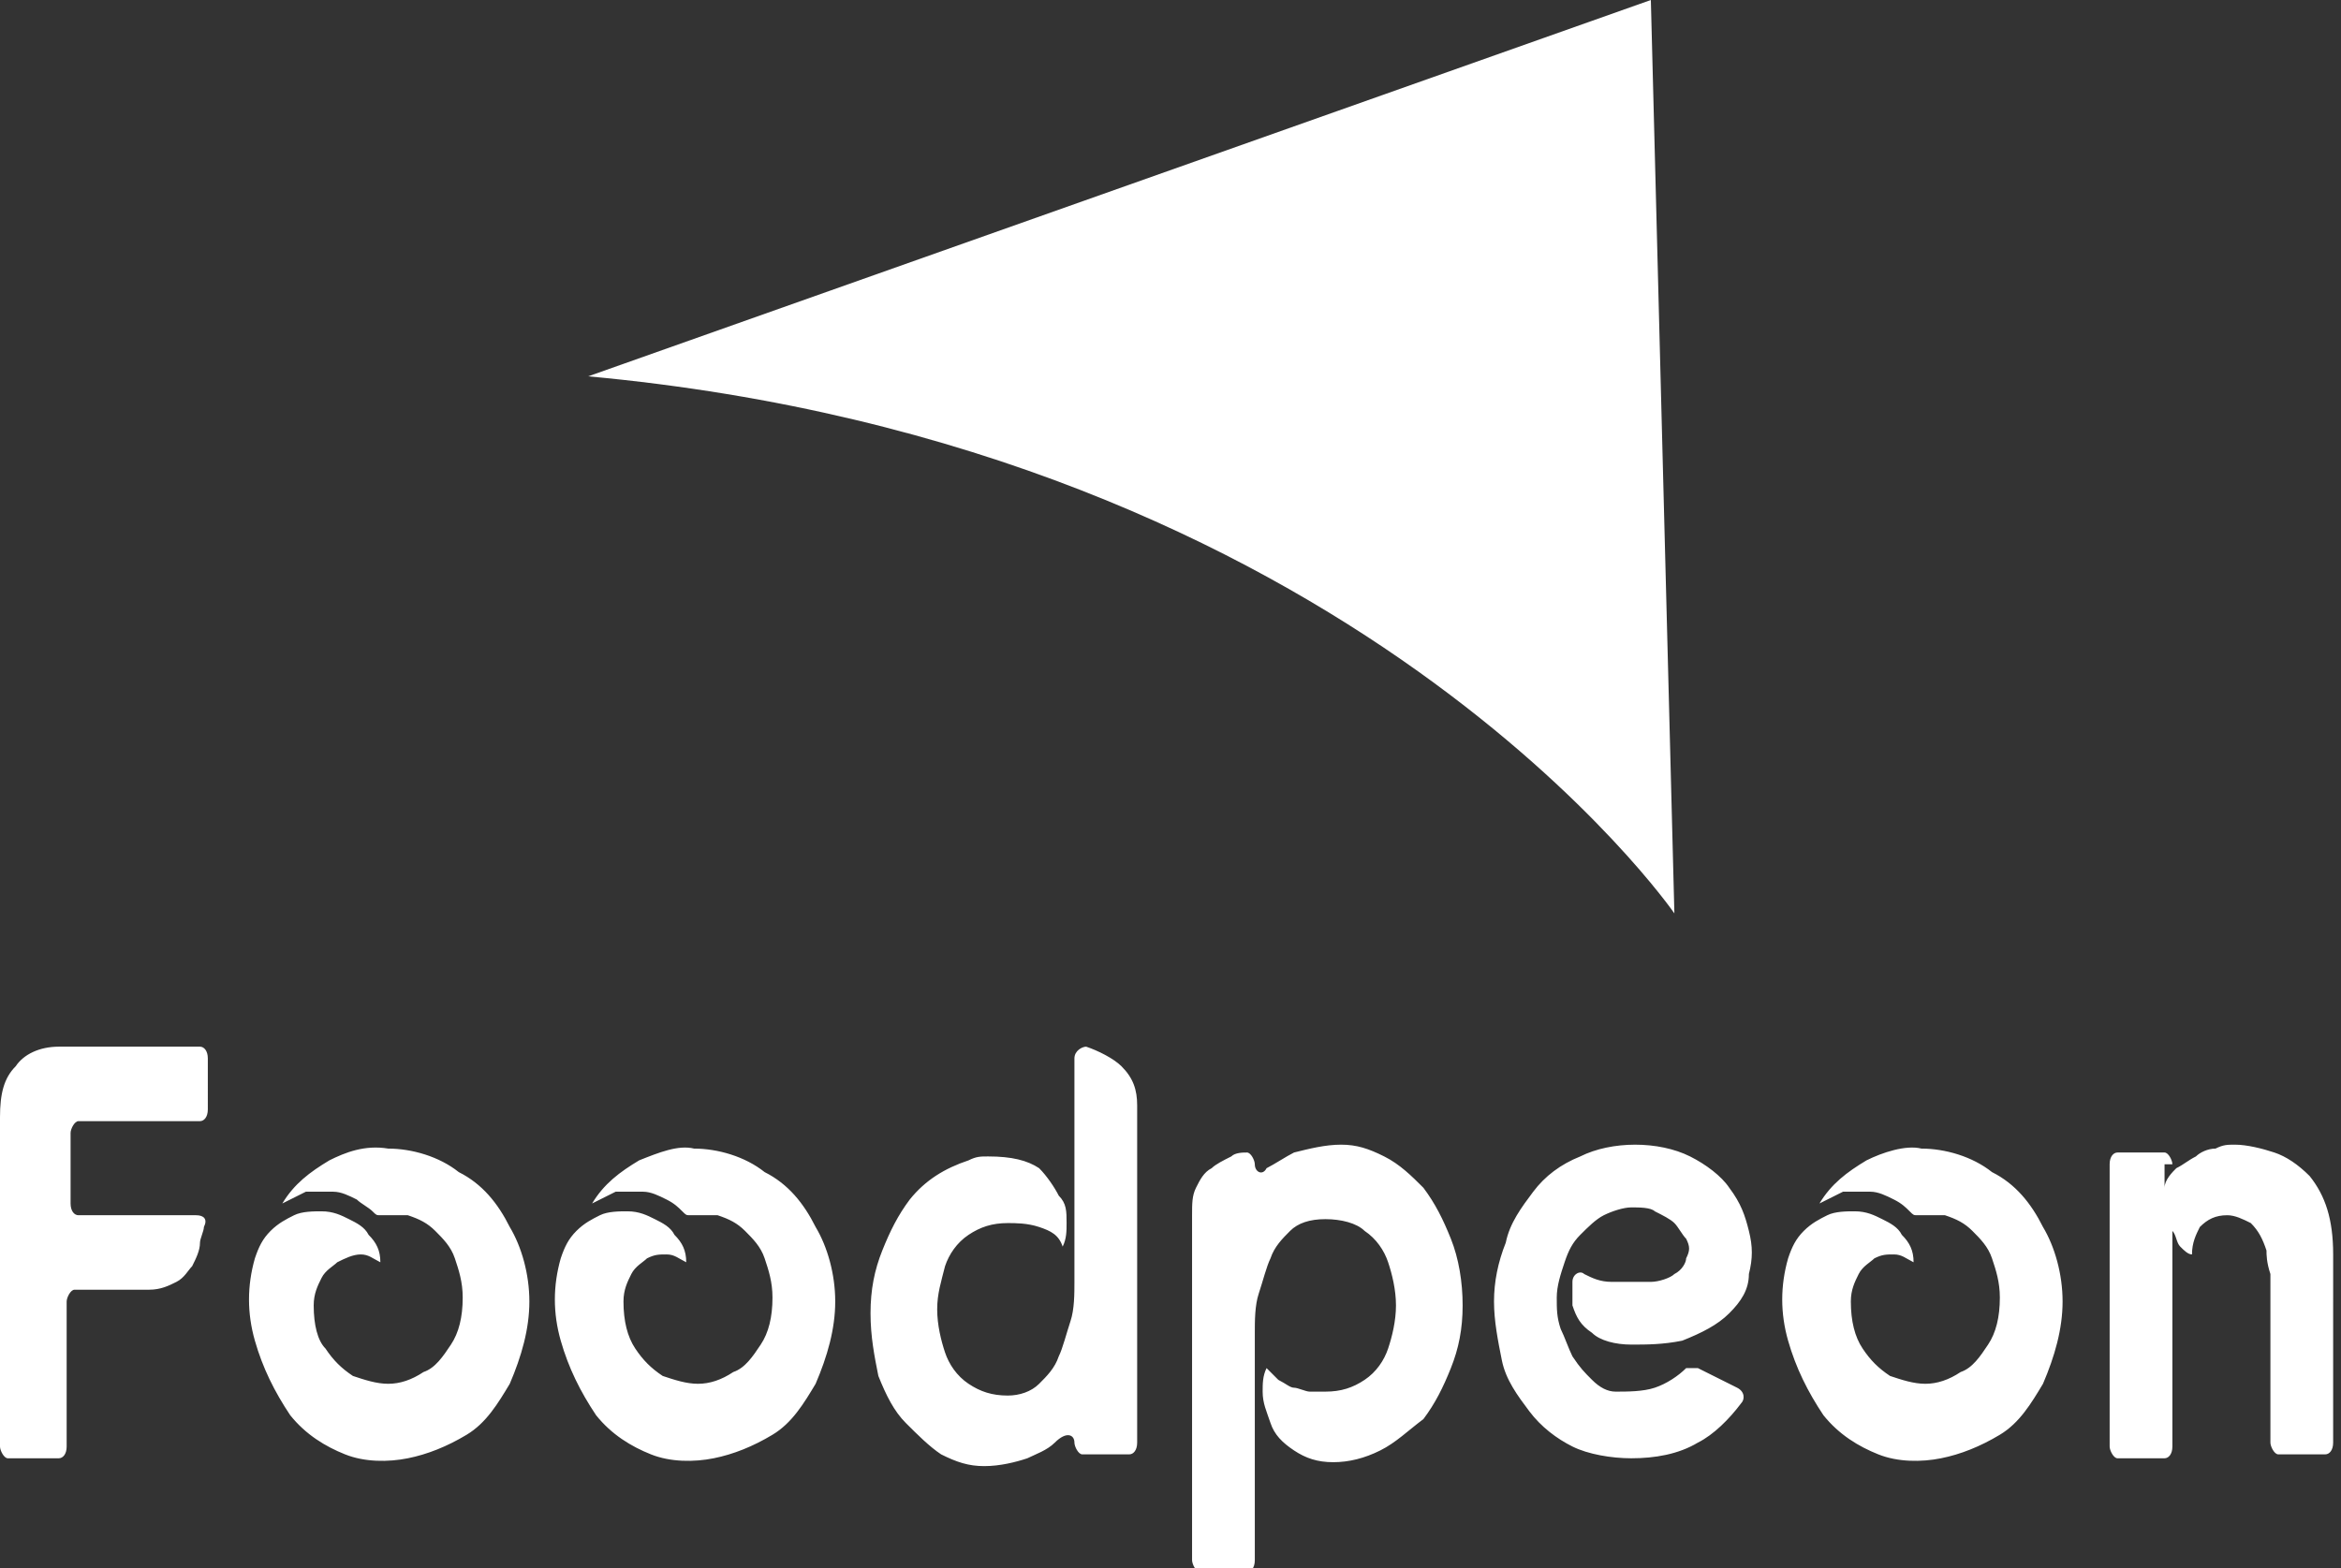 <?xml version="1.0" encoding="utf-8"?>
<!-- Generator: Adobe Illustrator 22.0.1, SVG Export Plug-In . SVG Version: 6.00 Build 0)  -->
<svg version="1.1" id="Layer_1" xmlns="http://www.w3.org/2000/svg" xmlns:xlink="http://www.w3.org/1999/xlink" x="0px" y="0px"
	 viewBox="0 0 59.7 40" style="enable-background:new 0 0 59.7 40;" xml:space="preserve">
<rect x="0" y="0" width="59.7" height="40" fill="#333333" stroke="none"/>
<style type="text/css">
	.st0{fill:#FFFFFF;}
</style>
<path id="XMLID_7_" class="st0" d="M42.1,0l0.6,23.3c0,0-8.2-11.9-27.7-13.7L42.1,0z M5.1,26.7H1.5c-0.5,0-0.9,0.2-1.1,0.5
	C0.1,27.5,0,27.9,0,28.5v8.4c0,0.1,0.1,0.3,0.2,0.3h1.3c0.1,0,0.2-0.1,0.2-0.3v-3.7c0-0.1,0.1-0.3,0.2-0.3h1.9
	c0.3,0,0.5-0.1,0.7-0.2c0.2-0.1,0.3-0.3,0.4-0.4c0.1-0.2,0.2-0.4,0.2-0.6c0-0.1,0.1-0.3,0.1-0.4C5.3,31.1,5.2,31,5,31H2
	c-0.1,0-0.2-0.1-0.2-0.3v-1.8c0-0.1,0.1-0.3,0.2-0.3h3.1c0.1,0,0.2-0.1,0.2-0.3V27C5.3,26.8,5.2,26.7,5.1,26.7z M8.4,29.6
	c-0.5,0.3-0.9,0.6-1.2,1.1c0.2-0.1,0.4-0.2,0.6-0.3c0.2,0,0.4,0,0.7,0c0.2,0,0.4,0.1,0.6,0.2c0.1,0.1,0.3,0.2,0.4,0.3
	c0.1,0.1,0.1,0.1,0.2,0.1c0.3,0,0.5,0,0.7,0c0.3,0.1,0.5,0.2,0.7,0.4c0.2,0.2,0.4,0.4,0.5,0.7c0.1,0.3,0.2,0.6,0.2,1
	c0,0.5-0.1,0.9-0.3,1.2c-0.2,0.3-0.4,0.6-0.7,0.7c-0.3,0.2-0.6,0.3-0.9,0.3c-0.3,0-0.6-0.1-0.9-0.2c-0.3-0.2-0.5-0.4-0.7-0.7
	C8.1,34.2,8,33.8,8,33.3c0-0.3,0.1-0.5,0.2-0.7c0.1-0.2,0.3-0.3,0.4-0.4C8.8,32.1,9,32,9.2,32c0.2,0,0.3,0.1,0.5,0.2
	c0-0.3-0.1-0.5-0.3-0.7c-0.1-0.2-0.3-0.3-0.5-0.4c-0.2-0.1-0.4-0.2-0.7-0.2c-0.2,0-0.5,0-0.7,0.1c-0.2,0.1-0.4,0.2-0.6,0.4
	c-0.2,0.2-0.3,0.4-0.4,0.7c-0.2,0.7-0.2,1.4,0,2.1c0.2,0.7,0.5,1.3,0.9,1.9c0.4,0.5,0.9,0.8,1.4,1c0.5,0.2,1.1,0.2,1.6,0.1
	c0.5-0.1,1-0.3,1.5-0.6c0.5-0.3,0.8-0.8,1.1-1.3c0.3-0.7,0.5-1.4,0.5-2.1c0-0.7-0.2-1.4-0.5-1.9c-0.3-0.6-0.7-1.1-1.3-1.4
	c-0.5-0.4-1.2-0.6-1.8-0.6C9.3,29.2,8.8,29.4,8.4,29.6z M16.3,29.6c-0.5,0.3-0.9,0.6-1.2,1.1c0.2-0.1,0.4-0.2,0.6-0.3
	c0.2,0,0.4,0,0.7,0c0.2,0,0.4,0.1,0.6,0.2c0.2,0.1,0.3,0.2,0.4,0.3c0.1,0.1,0.1,0.1,0.2,0.1c0.3,0,0.5,0,0.7,0
	c0.3,0.1,0.5,0.2,0.7,0.4c0.2,0.2,0.4,0.4,0.5,0.7c0.1,0.3,0.2,0.6,0.2,1c0,0.5-0.1,0.9-0.3,1.2c-0.2,0.3-0.4,0.6-0.7,0.7
	c-0.3,0.2-0.6,0.3-0.9,0.3c-0.3,0-0.6-0.1-0.9-0.2c-0.3-0.2-0.5-0.4-0.7-0.7c-0.2-0.3-0.3-0.7-0.3-1.2c0-0.3,0.1-0.5,0.2-0.7
	c0.1-0.2,0.3-0.3,0.4-0.4c0.2-0.1,0.3-0.1,0.5-0.1c0.2,0,0.3,0.1,0.5,0.2c0-0.3-0.1-0.5-0.3-0.7c-0.1-0.2-0.3-0.3-0.5-0.4
	c-0.2-0.1-0.4-0.2-0.7-0.2c-0.2,0-0.5,0-0.7,0.1c-0.2,0.1-0.4,0.2-0.6,0.4c-0.2,0.2-0.3,0.4-0.4,0.7c-0.2,0.7-0.2,1.4,0,2.1
	c0.2,0.7,0.5,1.3,0.9,1.9c0.4,0.5,0.9,0.8,1.4,1c0.5,0.2,1.1,0.2,1.6,0.1s1-0.3,1.5-0.6c0.5-0.3,0.8-0.8,1.1-1.3
	c0.3-0.7,0.5-1.4,0.5-2.1c0-0.7-0.2-1.4-0.5-1.9c-0.3-0.6-0.7-1.1-1.3-1.4c-0.5-0.4-1.2-0.6-1.8-0.6C17.3,29.2,16.8,29.4,16.3,29.6z
	 M27.4,36.8c0,0.1,0.1,0.3,0.2,0.3h1.2c0.1,0,0.2-0.1,0.2-0.3v-8.6c0-0.4-0.1-0.7-0.4-1c-0.2-0.2-0.6-0.4-0.9-0.5
	c-0.1,0-0.3,0.1-0.3,0.3v5.7c0,0.3,0,0.7-0.1,1c-0.1,0.3-0.2,0.7-0.3,0.9c-0.1,0.3-0.3,0.5-0.5,0.7c-0.2,0.2-0.5,0.3-0.8,0.3
	c-0.4,0-0.7-0.1-1-0.3c-0.3-0.2-0.5-0.5-0.6-0.8c-0.1-0.3-0.2-0.7-0.2-1.1c0-0.4,0.1-0.7,0.2-1.1c0.1-0.3,0.3-0.6,0.6-0.8
	c0.3-0.2,0.6-0.3,1-0.3c0.2,0,0.5,0,0.8,0.1c0.3,0.1,0.5,0.2,0.6,0.5c0.1-0.2,0.1-0.4,0.1-0.6c0-0.3,0-0.5-0.2-0.7
	c-0.1-0.2-0.3-0.5-0.5-0.7c-0.3-0.2-0.7-0.3-1.3-0.3c-0.2,0-0.3,0-0.5,0.1c-0.6,0.2-1.1,0.5-1.5,1c-0.3,0.4-0.5,0.8-0.7,1.3
	c-0.2,0.5-0.3,1-0.3,1.6c0,0.6,0.1,1.1,0.2,1.6c0.2,0.5,0.4,0.9,0.7,1.2c0.3,0.3,0.6,0.6,0.9,0.8c0.4,0.2,0.7,0.3,1.1,0.3
	c0.4,0,0.8-0.1,1.1-0.2c0.2-0.1,0.5-0.2,0.7-0.4C27.2,36.5,27.4,36.6,27.4,36.8L27.4,36.8z M32,29.7c0-0.1-0.1-0.3-0.2-0.3
	c-0.1,0-0.3,0-0.4,0.1c-0.2,0.1-0.4,0.2-0.5,0.3c-0.2,0.1-0.3,0.3-0.4,0.5c-0.1,0.2-0.1,0.4-0.1,0.7v8.8c0,0.1,0.1,0.3,0.2,0.3h1.2
	c0.1,0,0.2-0.1,0.2-0.3v-5.8c0-0.3,0-0.7,0.1-1c0.1-0.3,0.2-0.7,0.3-0.9c0.1-0.3,0.3-0.5,0.5-0.7c0.2-0.2,0.5-0.3,0.9-0.3
	c0.4,0,0.8,0.1,1,0.3c0.3,0.2,0.5,0.5,0.6,0.8c0.1,0.3,0.2,0.7,0.2,1.1c0,0.4-0.1,0.8-0.2,1.1c-0.1,0.3-0.3,0.6-0.6,0.8
	c-0.3,0.2-0.6,0.3-1,0.3c-0.1,0-0.3,0-0.4,0c-0.1,0-0.3-0.1-0.4-0.1c-0.1,0-0.2-0.1-0.4-0.2c-0.1-0.1-0.2-0.2-0.3-0.3
	c-0.1,0.2-0.1,0.4-0.1,0.6c0,0.3,0.1,0.5,0.2,0.8c0.1,0.3,0.3,0.5,0.6,0.7c0.3,0.2,0.6,0.3,1,0.3c0.4,0,0.8-0.1,1.2-0.3
	c0.4-0.2,0.7-0.5,1.1-0.8c0.3-0.4,0.5-0.8,0.7-1.3c0.2-0.5,0.3-1,0.3-1.6c0-0.6-0.1-1.2-0.3-1.7c-0.2-0.5-0.4-0.9-0.7-1.3
	c-0.3-0.3-0.6-0.6-1-0.8c-0.4-0.2-0.7-0.3-1.1-0.3c-0.4,0-0.8,0.1-1.2,0.2c-0.2,0.1-0.5,0.3-0.7,0.4C32.2,30,32,29.9,32,29.7
	L32,29.7z M44.1,33.5c0.3-0.3,0.5-0.6,0.5-1c0.1-0.4,0.1-0.7,0-1.1c-0.1-0.4-0.2-0.7-0.5-1.1c-0.2-0.3-0.6-0.6-1-0.8
	c-0.4-0.2-0.9-0.3-1.4-0.3c-0.5,0-1,0.1-1.4,0.3c-0.5,0.2-0.9,0.5-1.2,0.9c-0.3,0.4-0.6,0.8-0.7,1.3c-0.2,0.5-0.3,1-0.3,1.5
	c0,0.5,0.1,1,0.2,1.5c0.1,0.5,0.4,0.9,0.7,1.3c0.3,0.4,0.7,0.7,1.1,0.9c0.4,0.2,1,0.3,1.5,0.3c0.6,0,1.2-0.1,1.7-0.4
	c0.4-0.2,0.8-0.6,1.1-1c0.1-0.1,0.1-0.3-0.1-0.4l-1-0.5c-0.1,0-0.2,0-0.3,0c-0.2,0.2-0.5,0.4-0.8,0.5c-0.3,0.1-0.7,0.1-1,0.1
	c-0.2,0-0.4-0.1-0.6-0.3c-0.2-0.2-0.3-0.3-0.5-0.6c-0.1-0.2-0.2-0.5-0.3-0.7c-0.1-0.3-0.1-0.5-0.1-0.8c0-0.3,0.1-0.6,0.2-0.9
	c0.1-0.3,0.2-0.5,0.4-0.7c0.2-0.2,0.4-0.4,0.6-0.5c0.2-0.1,0.5-0.2,0.7-0.2c0.2,0,0.5,0,0.6,0.1c0.2,0.1,0.4,0.2,0.5,0.3
	c0.1,0.1,0.2,0.3,0.3,0.4c0.1,0.2,0.1,0.3,0,0.5c0,0.1-0.1,0.3-0.3,0.4c-0.1,0.1-0.4,0.2-0.6,0.2c-0.3,0-0.7,0-1,0
	c-0.3,0-0.5-0.1-0.7-0.2c-0.1-0.1-0.3,0-0.3,0.2c0,0.2,0,0.4,0,0.6c0.1,0.3,0.2,0.5,0.5,0.7c0.2,0.2,0.6,0.3,1,0.3
	c0.4,0,0.8,0,1.3-0.1C43.4,34,43.8,33.8,44.1,33.5z M47.6,29.6c-0.5,0.3-0.9,0.6-1.2,1.1c0.2-0.1,0.4-0.2,0.6-0.3c0.2,0,0.4,0,0.7,0
	c0.2,0,0.4,0.1,0.6,0.2c0.2,0.1,0.3,0.2,0.4,0.3c0.1,0.1,0.1,0.1,0.2,0.1c0.3,0,0.5,0,0.7,0c0.3,0.1,0.5,0.2,0.7,0.4
	c0.2,0.2,0.4,0.4,0.5,0.7c0.1,0.3,0.2,0.6,0.2,1c0,0.5-0.1,0.9-0.3,1.2c-0.2,0.3-0.4,0.6-0.7,0.7c-0.3,0.2-0.6,0.3-0.9,0.3
	c-0.3,0-0.6-0.1-0.9-0.2c-0.3-0.2-0.5-0.4-0.7-0.7c-0.2-0.3-0.3-0.7-0.3-1.2c0-0.3,0.1-0.5,0.2-0.7c0.1-0.2,0.3-0.3,0.4-0.4
	c0.2-0.1,0.3-0.1,0.5-0.1c0.2,0,0.3,0.1,0.5,0.2c0-0.3-0.1-0.5-0.3-0.7c-0.1-0.2-0.3-0.3-0.5-0.4c-0.2-0.1-0.4-0.2-0.7-0.2
	c-0.2,0-0.5,0-0.7,0.1c-0.2,0.1-0.4,0.2-0.6,0.4c-0.2,0.2-0.3,0.4-0.4,0.7c-0.2,0.7-0.2,1.4,0,2.1c0.2,0.7,0.5,1.3,0.9,1.9
	c0.4,0.5,0.9,0.8,1.4,1c0.5,0.2,1.1,0.2,1.6,0.1c0.5-0.1,1-0.3,1.5-0.6c0.5-0.3,0.8-0.8,1.1-1.3c0.3-0.7,0.5-1.4,0.5-2.1
	c0-0.7-0.2-1.4-0.5-1.9c-0.3-0.6-0.7-1.1-1.3-1.4c-0.5-0.4-1.2-0.6-1.8-0.6C48.6,29.2,48,29.4,47.6,29.6z M55.4,29.7
	c0-0.1-0.1-0.3-0.2-0.3H54c-0.1,0-0.2,0.1-0.2,0.3v7.2c0,0.1,0.1,0.3,0.2,0.3h1.2c0.1,0,0.2-0.1,0.2-0.3v-5.1v-0.4
	c0.1,0.1,0.1,0.3,0.2,0.4c0.1,0.1,0.2,0.2,0.3,0.2c0-0.3,0.1-0.5,0.2-0.7c0.2-0.2,0.4-0.3,0.7-0.3c0.2,0,0.4,0.1,0.6,0.2
	c0.2,0.2,0.3,0.4,0.4,0.7c0,0.1,0,0.3,0.1,0.6c0,0.3,0,0.5,0,0.9c0,0.3,0,0.7,0,1c0,0.4,0,0.7,0,1.1c0,0.3,0,0.7,0,0.9
	c0,0.2,0,0.3,0,0.4c0,0.1,0.1,0.3,0.2,0.3h1.2c0.1,0,0.2-0.1,0.2-0.3V32c0-0.9-0.2-1.5-0.6-2c-0.3-0.3-0.6-0.5-0.9-0.6
	c-0.3-0.1-0.7-0.2-1-0.2c-0.2,0-0.3,0-0.5,0.1c-0.2,0-0.4,0.1-0.5,0.2c-0.2,0.1-0.3,0.2-0.5,0.3c-0.1,0.1-0.3,0.3-0.3,0.5V29.7z"/>
</svg>
